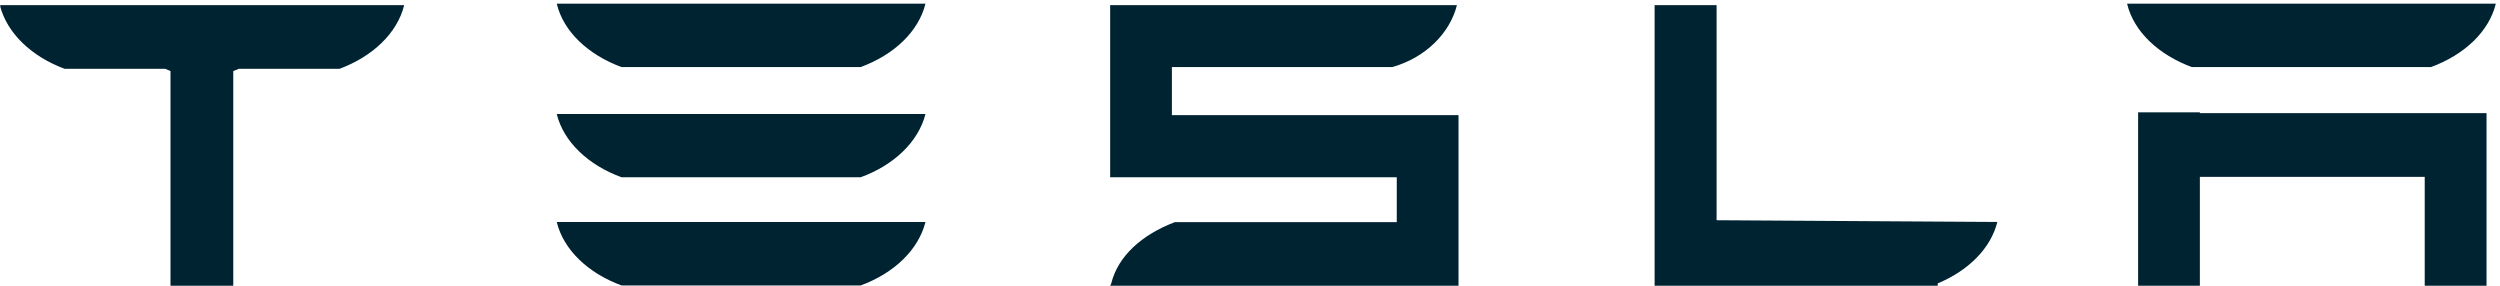 <?xml version="1.0" encoding="utf-8"?>
<!-- Generator: Adobe Illustrator 16.0.0, SVG Export Plug-In . SVG Version: 6.00 Build 0)  -->
<!DOCTYPE svg PUBLIC "-//W3C//DTD SVG 1.1//EN" "http://www.w3.org/Graphics/SVG/1.1/DTD/svg11.dtd">
<svg version="1.1" id="Layer_1" xmlns:x="http://ns.adobe.com/Extensibility/1.0/" xmlns:i="http://ns.adobe.com/AdobeIllustrator/10.0/" xmlns:graph="http://ns.adobe.com/Graphs/1.0/"
	 xmlns="http://www.w3.org/2000/svg" xmlns:xlink="http://www.w3.org/1999/xlink" xmlns:a="http://ns.adobe.com/AdobeSVGViewerExtensions/3.0/"
	 x="0px" y="0px" width="472px" height="54px" viewBox="0 0 472 54" enable-background="new 0 0 472 54" xml:space="preserve">
<g>
	<defs>
		<rect id="SVGID_1_" x="0.06" y="0.696" width="471.15" height="53.245"/>
	</defs>
	<clipPath id="SVGID_2_">
		<use xlink:href="#SVGID_1_"  overflow="visible"/>
	</clipPath>
	<path clip-path="url(#SVGID_2_)" fill="#002332" d="M415.335,21.212h-11.66V54h11.66V33.392h42.452V54h11.672V21.361h-54.124
		V21.212 M221.255,12.667h41.599c6.319-1.782,10.912-6.45,12.215-11.703h-65.471v32.503h54.111v8.473H221.81
		c-6.182,2.349-10.718,6.374-12.002,11.551L209.597,54h65.77V21.735h-54.112V12.667z M324.094,41.578V0.964h-11.703V54h53.451
		v-0.495c5.826-2.424,10.027-6.644,11.255-11.598L324.094,41.578z M413.821,12.667h45.149c6.313-2.336,10.955-6.69,12.239-11.971
		h-69.616C402.853,5.977,407.534,10.331,413.821,12.667z M117.353,12.667h45.136c6.314-2.336,10.924-6.69,12.24-11.971h-69.616
		C106.384,5.977,111.039,10.331,117.353,12.667z M117.353,53.895h45.136c6.314-2.318,10.924-6.733,12.24-11.987h-69.616
		C106.384,47.161,111.039,51.576,117.353,53.895z M0,1.098c1.364,5.207,5.957,9.578,12.213,11.897h19.003l0.972,0.42V54h11.853
		V13.415l1.064-0.42h18.99c6.225-2.319,10.849-6.69,12.182-11.897V0.964H0V1.098z M117.353,33.467h45.136
		c6.314-2.288,10.924-6.734,12.24-11.941h-69.616C106.384,26.733,111.039,31.179,117.353,33.467"/>
</g>
</svg>
